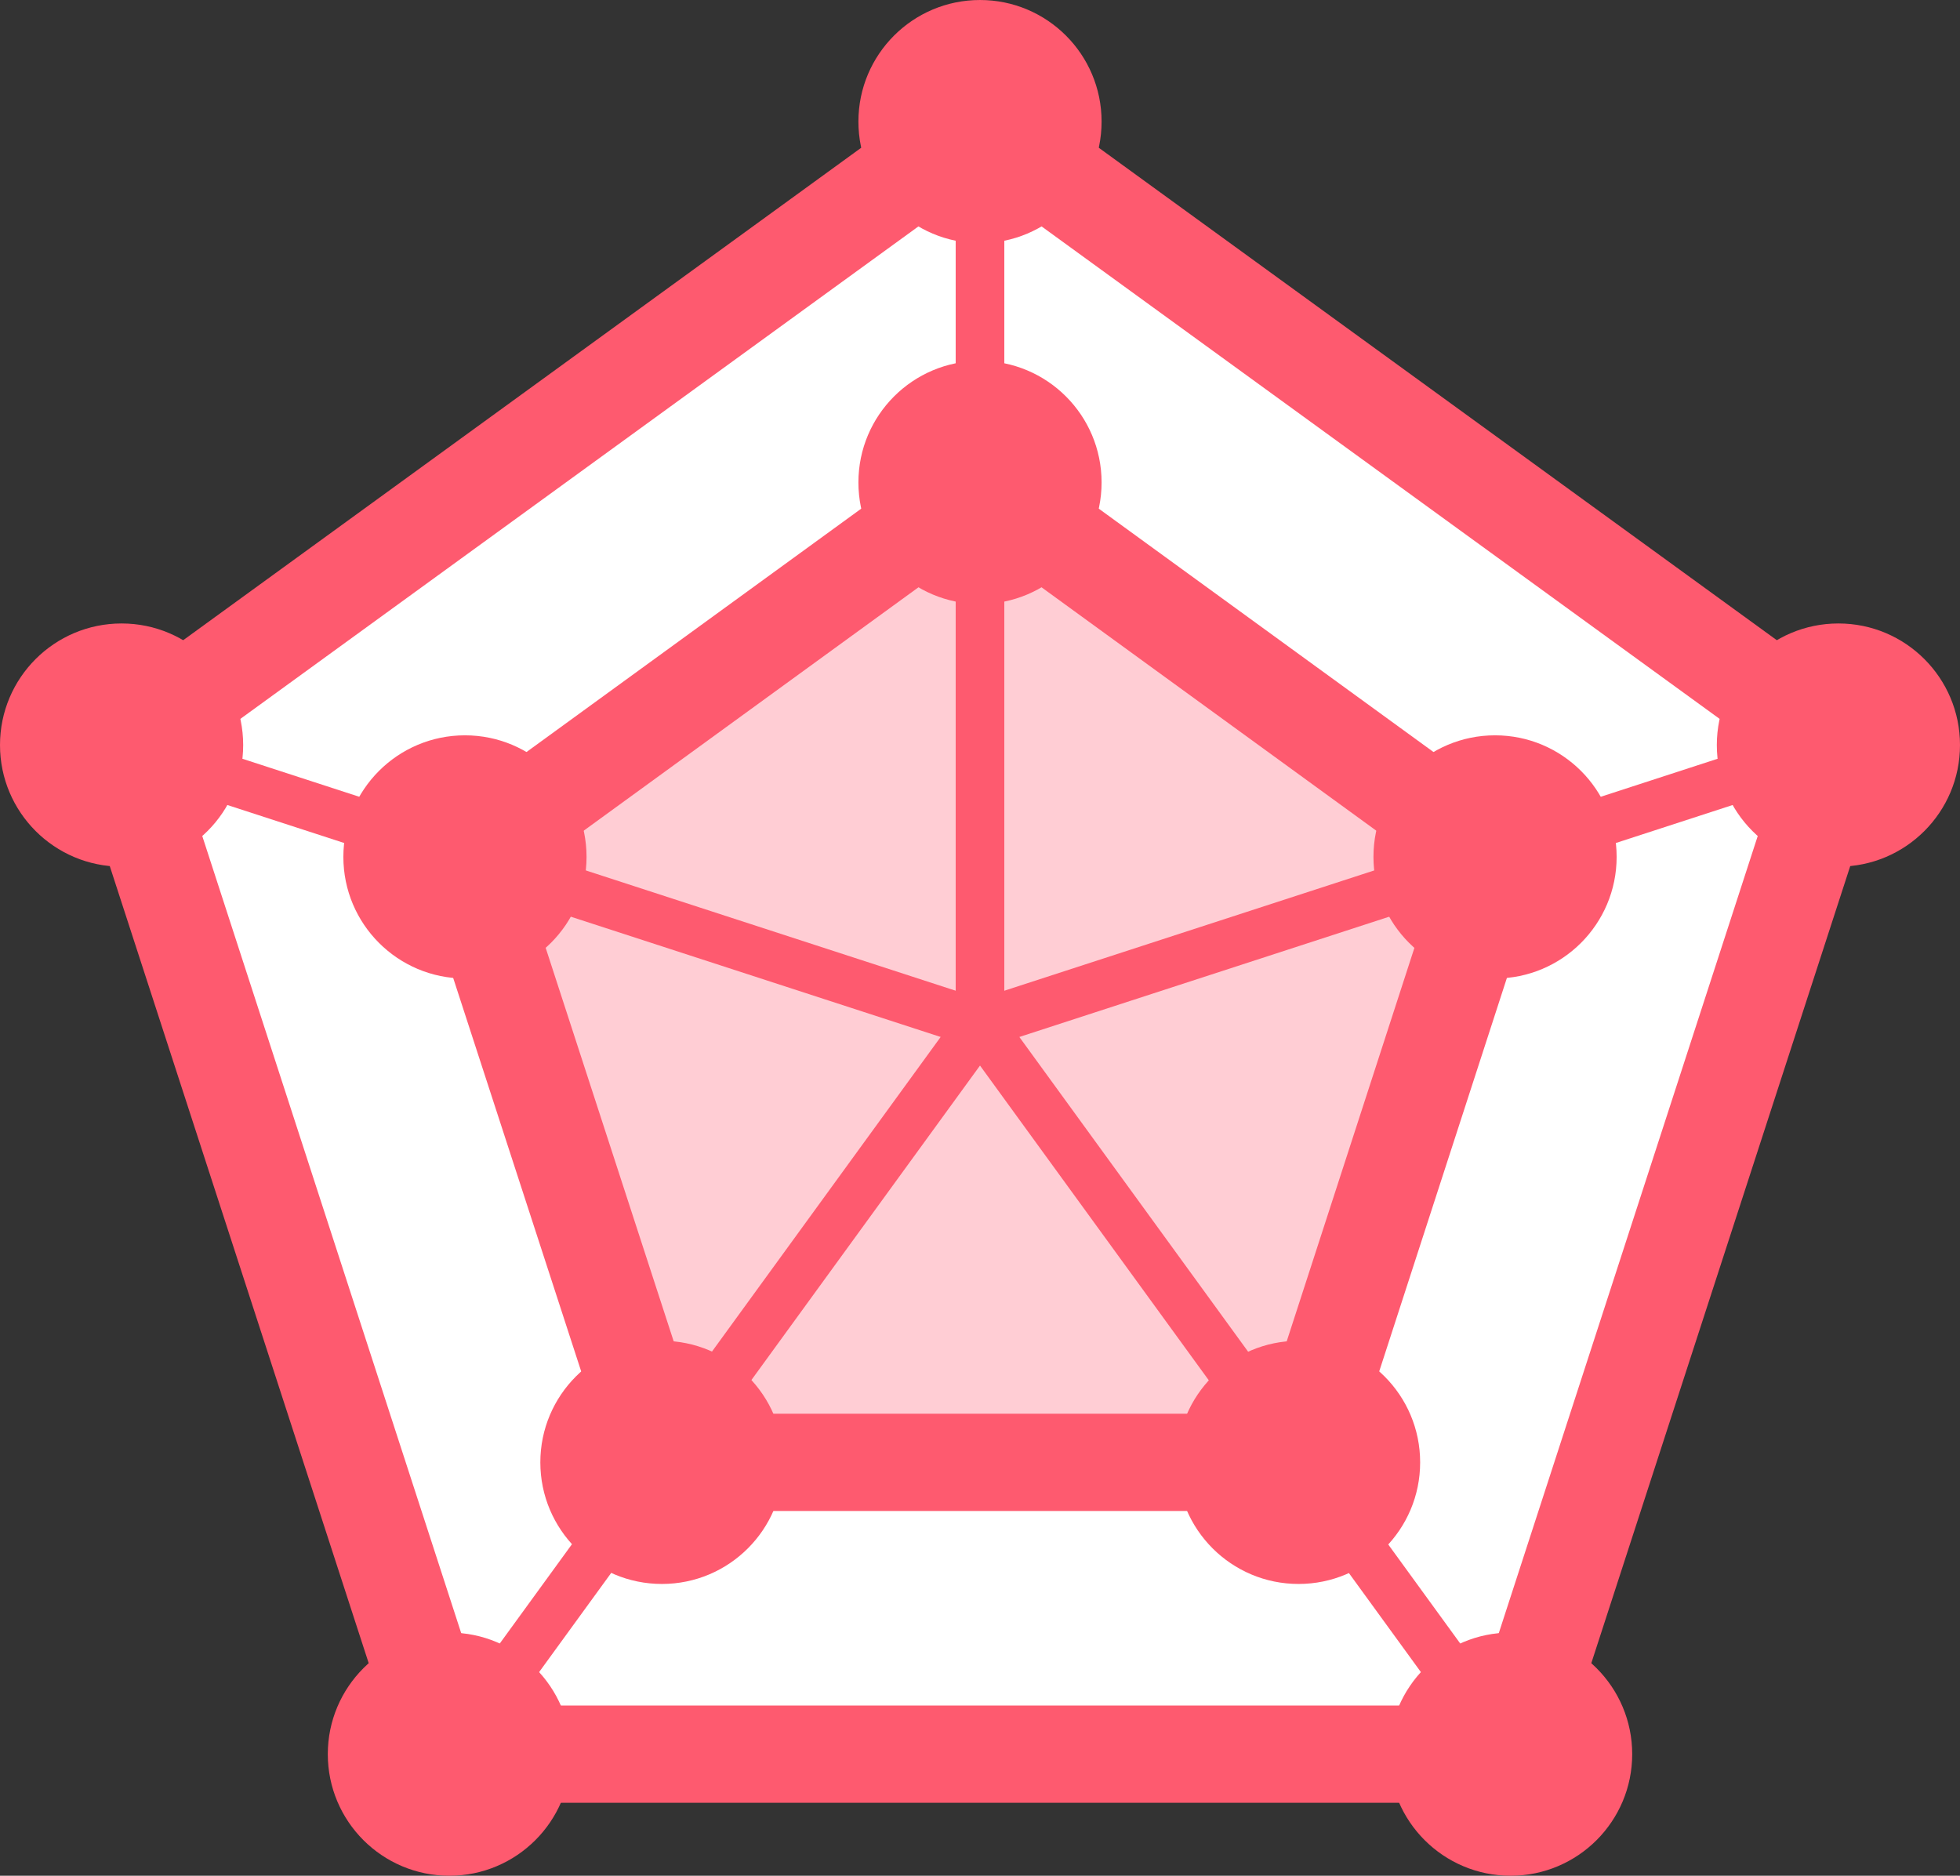 <svg xmlns="http://www.w3.org/2000/svg" viewBox="0 0 40.3 38.57"><rect x="0" y="0" width="40.3" height="38.57" fill="#333333" stroke="none"/><defs><style>.cls-1{fill:#fff;}.cls-1,.cls-2,.cls-4{stroke:#fe5a6f;}.cls-1,.cls-2{stroke-linecap:round;stroke-width:2px;}.cls-1,.cls-2,.cls-3,.cls-4{stroke-miterlimit:10;}.cls-2{fill:#ffcdd4;}.cls-3,.cls-4{fill:none;}.cls-3{stroke:#000;}.cls-5{fill:#fe5a6f;}</style></defs><g id="レイヤー_2" data-name="レイヤー 2"><g id="レイヤー_1-2" data-name="レイヤー 1"><polygon class="cls-1" points="2.5 15.32 9.24 36.07 31.06 36.07 37.8 15.32 20.15 2.5 2.5 15.32"/><polygon class="cls-2" points="20.15 9.92 9.56 17.62 13.61 30.07 26.7 30.07 30.74 17.62 20.15 9.92"/><line class="cls-3" x1="20.15" y1="2.5" x2="20.15" y2="3.43"/><line class="cls-3" x1="37.8" y1="15.32" x2="36.92" y2="15.61"/><line class="cls-3" x1="31.06" y1="36.07" x2="30.51" y2="35.32"/><line class="cls-3" x1="9.24" y1="36.07" x2="9.79" y2="35.32"/><line class="cls-3" x1="2.5" y1="15.32" x2="3.38" y2="15.61"/><line class="cls-4" x1="20.15" y1="21.06" x2="20.15" y2="2.5"/><line class="cls-4" x1="20.15" y1="21.06" x2="37.8" y2="15.32"/><line class="cls-4" x1="20.15" y1="21.06" x2="31.06" y2="36.07"/><line class="cls-4" x1="20.15" y1="21.06" x2="9.24" y2="36.07"/><line class="cls-4" x1="20.15" y1="21.06" x2="2.5" y2="15.32"/><circle class="cls-5" cx="20.15" cy="9.92" r="2.5"/><circle class="cls-5" cx="30.74" cy="17.62" r="2.5"/><circle class="cls-5" cx="26.7" cy="30.07" r="2.5"/><circle class="cls-5" cx="13.61" cy="30.07" r="2.5"/><circle class="cls-5" cx="9.56" cy="17.62" r="2.5"/><circle class="cls-5" cx="20.15" cy="2.5" r="2.5"/><circle class="cls-5" cx="37.8" cy="15.32" r="2.5"/><circle class="cls-5" cx="31.06" cy="36.07" r="2.5"/><circle class="cls-5" cx="9.24" cy="36.07" r="2.5"/><circle class="cls-5" cx="2.5" cy="15.32" r="2.5"/></g></g></svg>